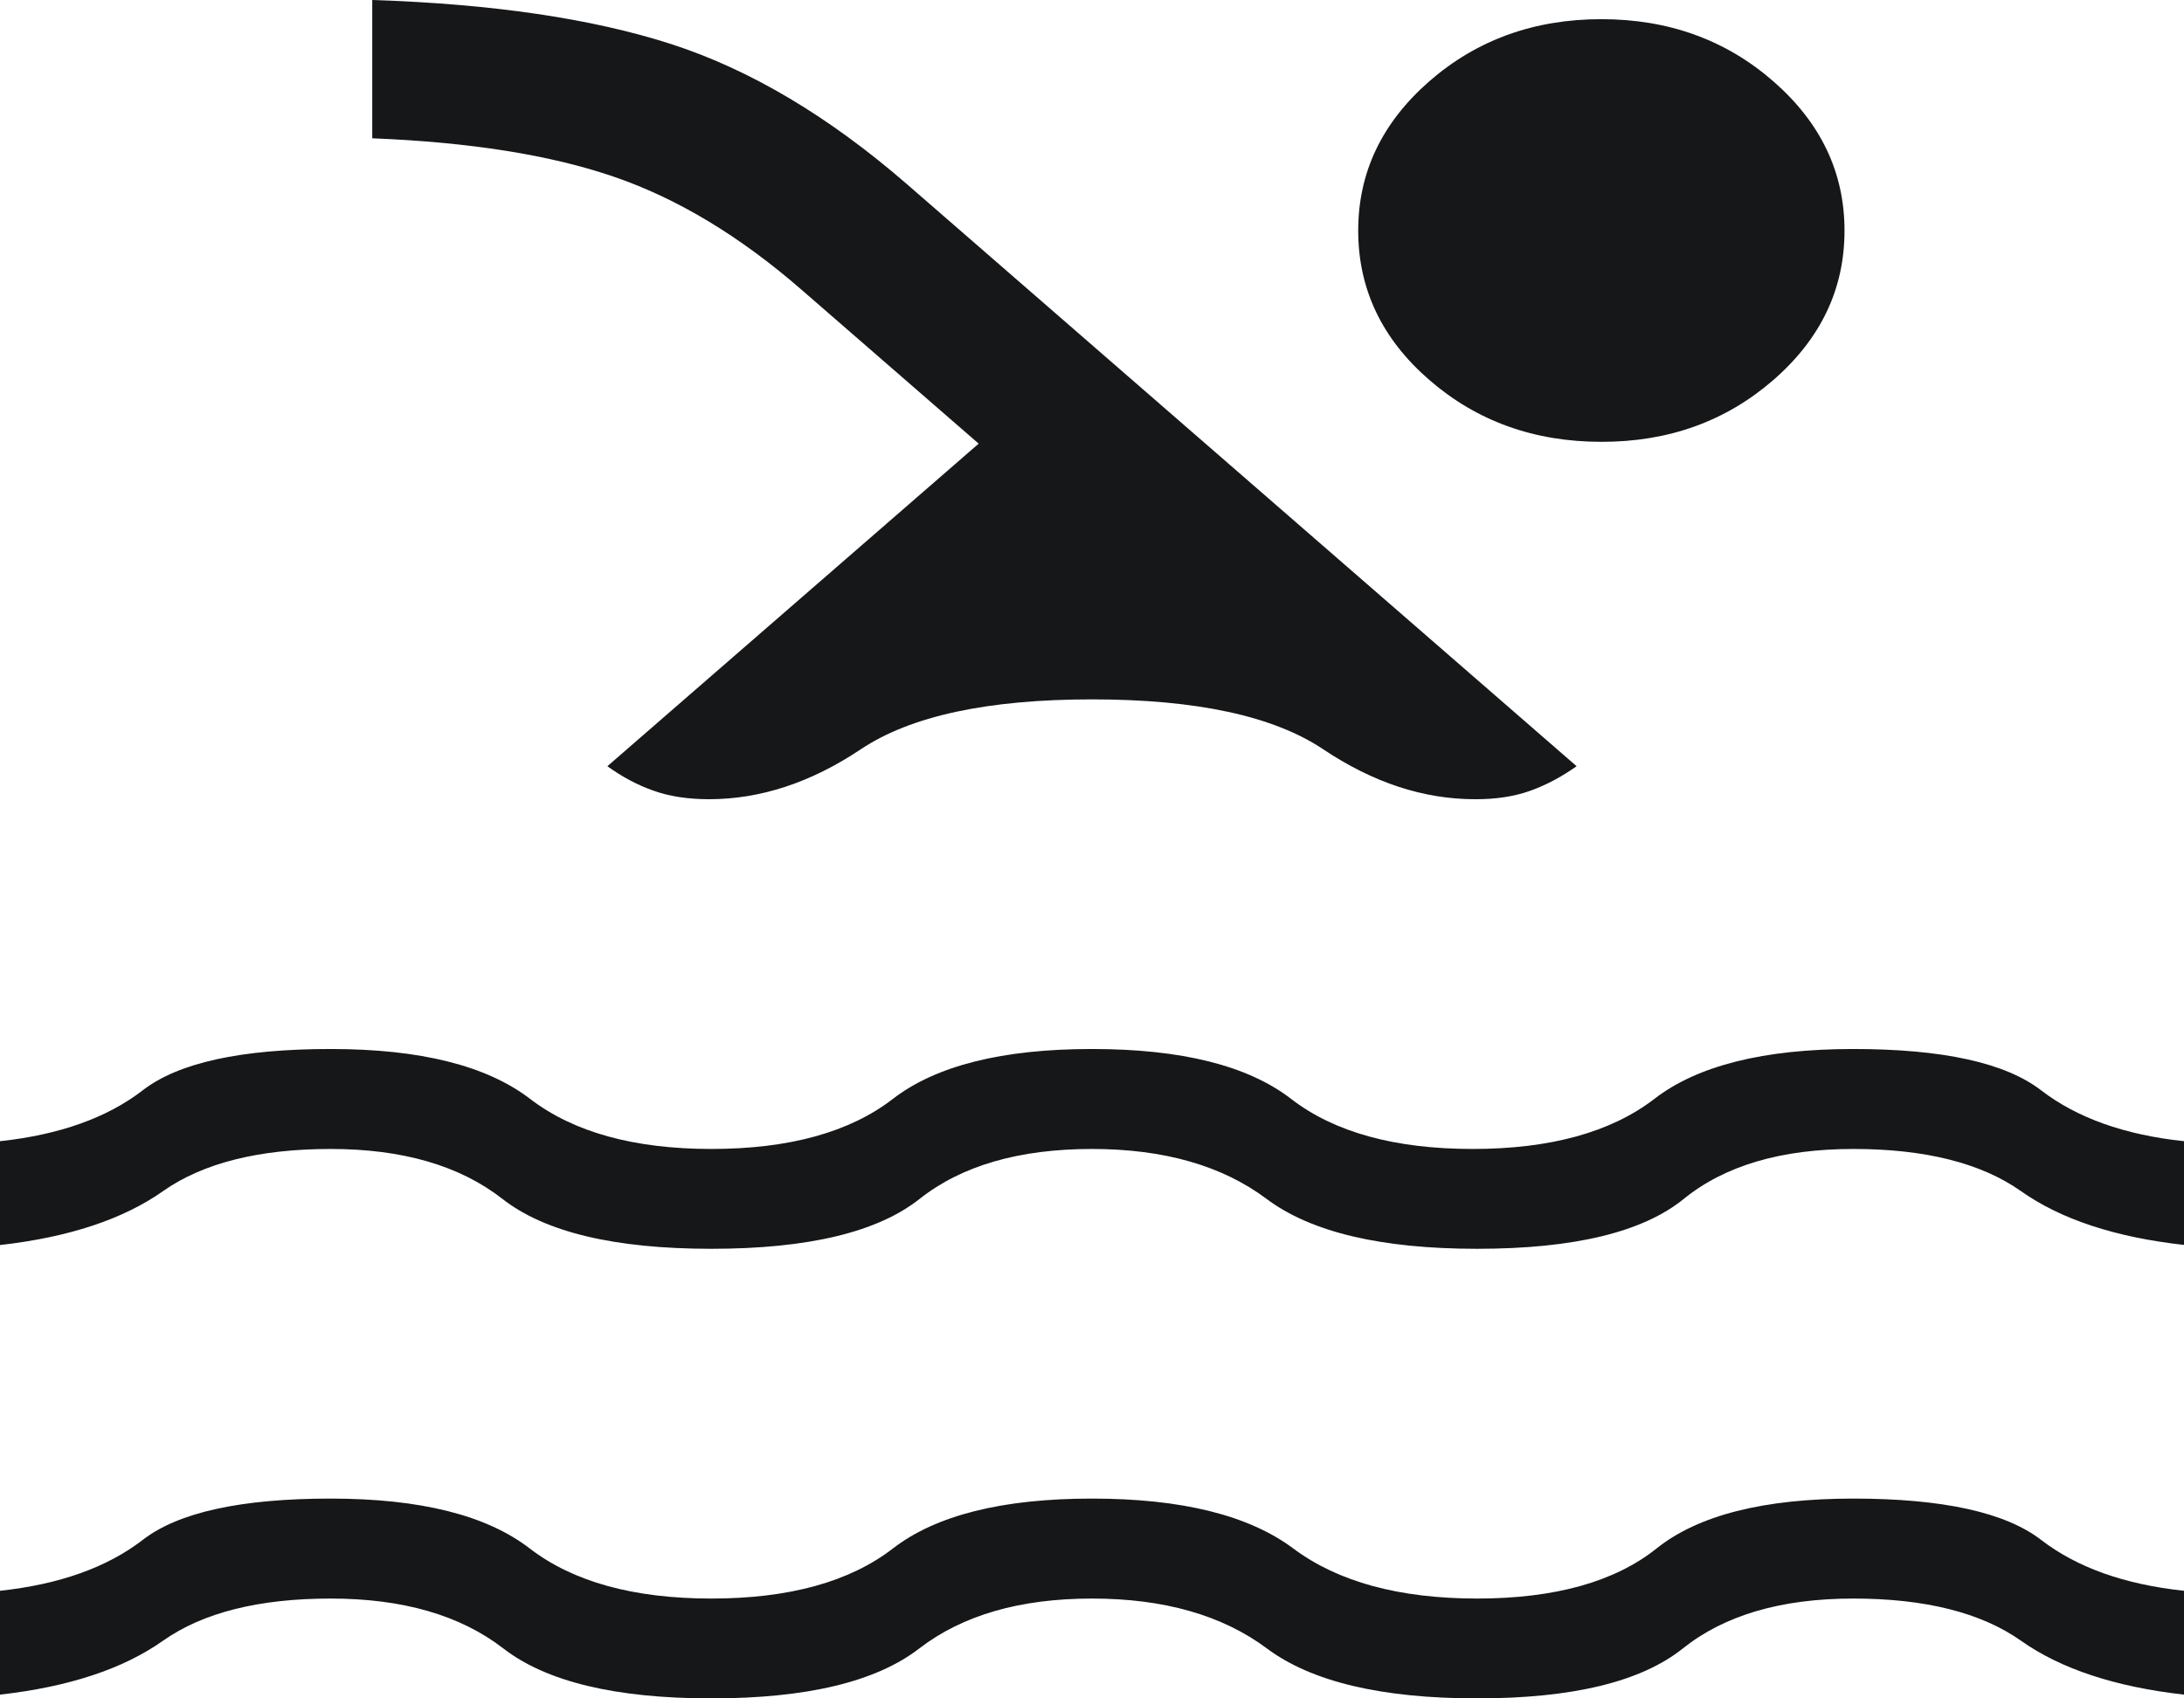 <?xml version="1.0" encoding="UTF-8"?>
<svg xmlns="http://www.w3.org/2000/svg" width="18" height="14" viewBox="0 0 18 14" fill="none">
  <path d="M0 13.969V13.113C0.491 13.06 0.883 12.92 1.177 12.693C1.471 12.466 1.987 12.353 2.726 12.353C3.464 12.353 4.011 12.49 4.367 12.765C4.724 13.039 5.222 13.177 5.863 13.177C6.504 13.177 7.003 13.039 7.358 12.765C7.714 12.49 8.261 12.353 9 12.353C9.739 12.353 10.292 12.49 10.66 12.765C11.027 13.039 11.532 13.177 12.174 13.177C12.815 13.177 13.308 13.039 13.652 12.765C13.995 12.49 14.536 12.353 15.274 12.353C16.013 12.353 16.529 12.467 16.823 12.694C17.118 12.921 17.51 13.061 18 13.113V13.969C17.433 13.905 16.985 13.757 16.657 13.525C16.328 13.293 15.867 13.177 15.274 13.177C14.681 13.177 14.213 13.314 13.87 13.588C13.526 13.863 12.961 14 12.174 14C11.387 14 10.809 13.863 10.441 13.588C10.073 13.314 9.593 13.177 9 13.177C8.407 13.177 7.933 13.314 7.577 13.588C7.221 13.863 6.65 14 5.862 14C5.075 14 4.503 13.863 4.148 13.588C3.793 13.314 3.319 13.177 2.726 13.177C2.133 13.177 1.672 13.293 1.343 13.525C1.015 13.757 0.567 13.905 0 13.969ZM0 10.263V9.407C0.491 9.354 0.883 9.214 1.177 8.987C1.471 8.76 1.987 8.647 2.726 8.647C3.464 8.647 4.012 8.784 4.37 9.059C4.728 9.333 5.226 9.471 5.863 9.471C6.504 9.471 7.003 9.333 7.358 9.059C7.714 8.784 8.261 8.647 9 8.647C9.739 8.647 10.286 8.784 10.642 9.059C10.997 9.333 11.496 9.471 12.137 9.471C12.778 9.471 13.277 9.333 13.634 9.059C13.989 8.784 14.536 8.647 15.274 8.647C16.013 8.647 16.529 8.761 16.823 8.988C17.118 9.215 17.51 9.355 18 9.407V10.262C17.433 10.199 16.985 10.051 16.657 9.819C16.328 9.587 15.867 9.471 15.274 9.471C14.681 9.471 14.216 9.608 13.878 9.882C13.54 10.157 12.972 10.294 12.174 10.294C11.383 10.294 10.804 10.157 10.438 9.882C10.072 9.608 9.592 9.471 9 9.471C8.4 9.471 7.927 9.608 7.58 9.882C7.233 10.157 6.661 10.294 5.863 10.294C5.066 10.294 4.491 10.157 4.14 9.882C3.789 9.608 3.317 9.471 2.726 9.471C2.134 9.471 1.673 9.587 1.343 9.819C1.014 10.051 0.566 10.199 0 10.263ZM5.006 6.316L8.066 3.657L6.608 2.39C6.099 1.947 5.583 1.636 5.06 1.457C4.536 1.277 3.872 1.172 3.068 1.14V0C4.058 0.032 4.879 0.153 5.531 0.363C6.183 0.574 6.832 0.96 7.477 1.52L12.994 6.316C12.871 6.403 12.744 6.471 12.613 6.518C12.482 6.565 12.33 6.589 12.156 6.588C11.732 6.588 11.316 6.451 10.905 6.176C10.495 5.902 9.86 5.765 9 5.765C8.14 5.765 7.505 5.902 7.095 6.176C6.684 6.451 6.267 6.588 5.844 6.588C5.671 6.588 5.518 6.565 5.387 6.518C5.255 6.472 5.128 6.404 5.006 6.316ZM13.198 0.158C13.752 0.158 14.224 0.329 14.615 0.67C15.007 1.012 15.202 1.422 15.202 1.901C15.202 2.382 15.007 2.792 14.615 3.133C14.223 3.473 13.751 3.643 13.198 3.642C12.645 3.642 12.172 3.472 11.78 3.132C11.389 2.793 11.194 2.382 11.194 1.901C11.194 1.422 11.389 1.012 11.78 0.67C12.171 0.329 12.644 0.158 13.198 0.158Z" fill="#161719"></path>
</svg>
